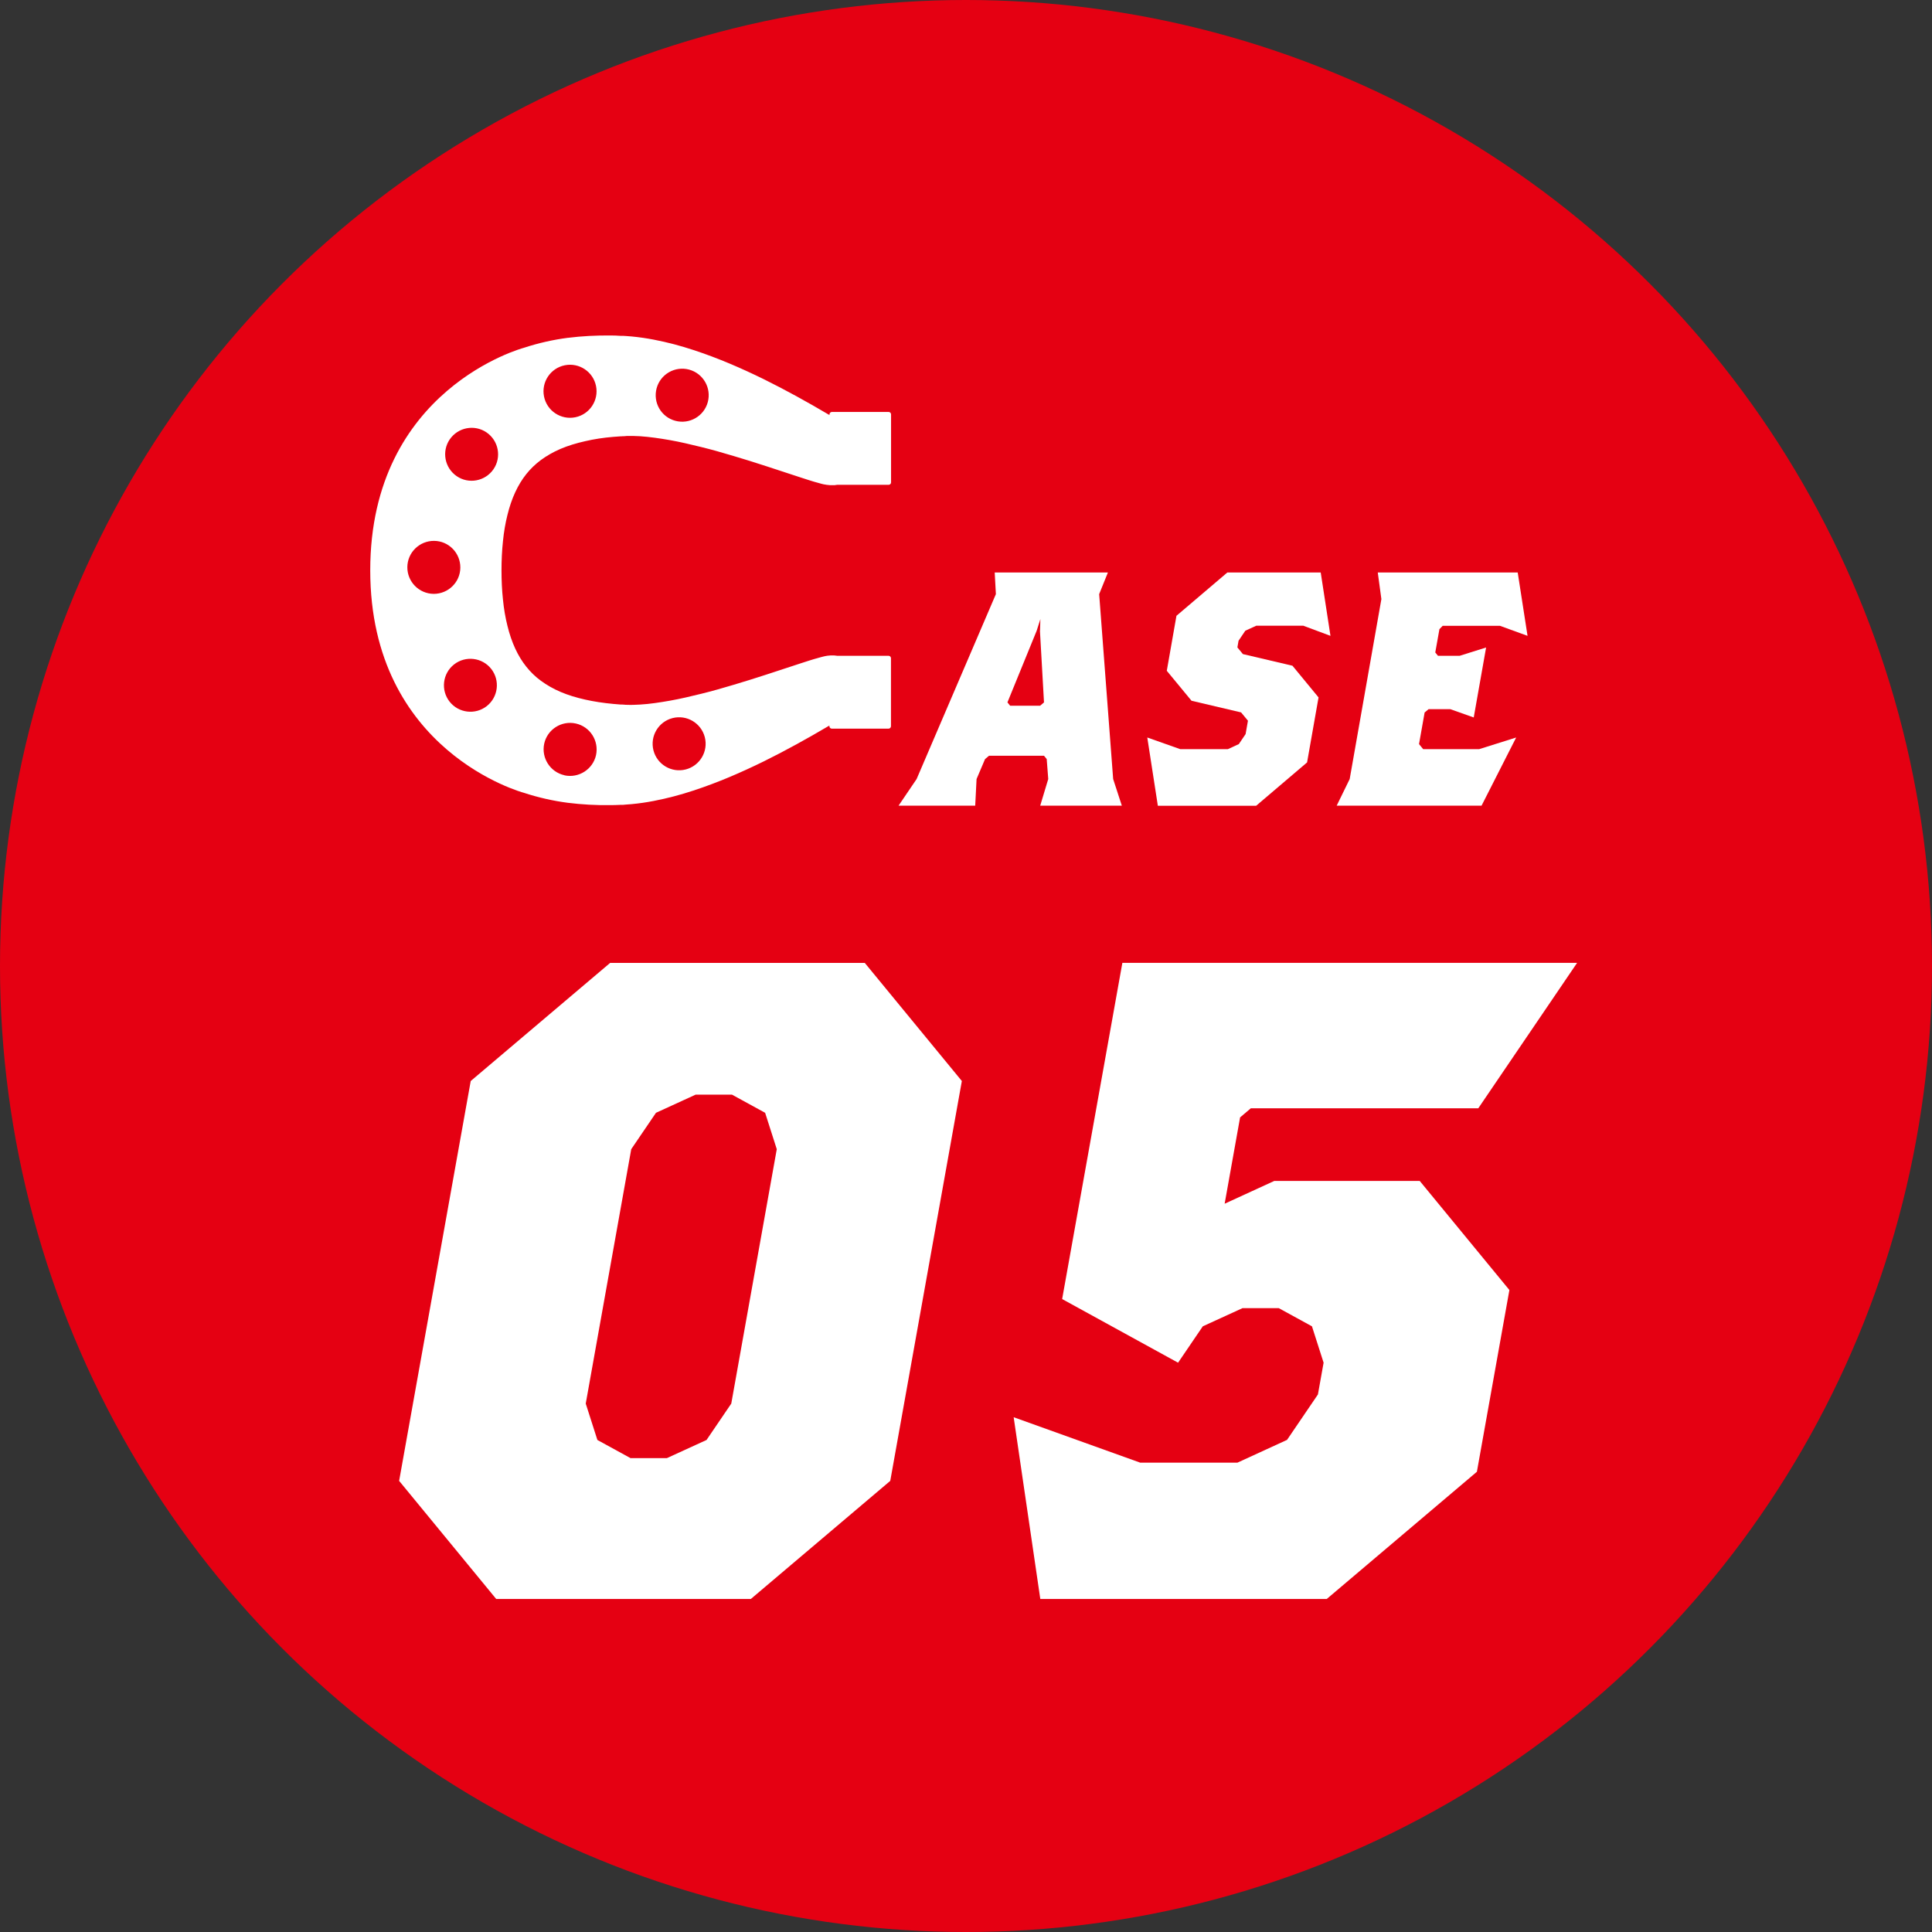 <?xml version="1.0" encoding="UTF-8"?><svg id="_レイヤー_2" xmlns="http://www.w3.org/2000/svg" viewBox="0 0 214 214"><rect x="0" y="0" width="214" height="214" fill="#333333" stroke="none"/><defs><style>.cls-1{fill:#e50012;}.cls-1,.cls-2{stroke-width:0px;}.cls-2{fill:#fff;}</style></defs><g id="_レイヤー_2-2"><circle class="cls-1" cx="107" cy="107" r="107"/><path class="cls-2" d="m115.22,89.24l.89-2.95-.17-2.21-.3-.37h-6.09l-.44.37-.94,2.21-.15,2.95h-8.49l2-2.95,8.78-20.48-.13-2.4h12.54l-.97,2.4,1.55,20.48.96,2.95h-9.04Zm-.02-19.38l.04-1.29-.41,1.29-3.24,7.94.3.37h3.32l.43-.37-.45-7.94Z"/><path class="cls-2" d="m144.39,69.31h-5.24l-1.21.55-.75,1.11-.13.74.61.74,5.49,1.29,2.89,3.51-1.27,7.2-5.64,4.8h-10.89l-1.17-7.56,3.65,1.29h5.28l1.21-.56.75-1.11.26-1.48-.76-.92-5.49-1.29-2.74-3.32,1.07-6.09,5.64-4.8h10.34l1.08,7.02-2.98-1.11Z"/><path class="cls-2" d="m164.11,89.24h-16.05l1.44-2.95,3.51-19.93-.4-2.95h15.5l1.09,7.02-3.05-1.11h-6.35l-.36.37-.46,2.58.3.37h2.4l2.93-.92-1.37,7.75-2.6-.92h-2.4l-.44.37-.62,3.5.46.56h6.2l4.1-1.29-3.84,7.56Z"/><path class="cls-2" d="m62.88,37.42c-1.6.21-3.23.57-4.87,1.11,0,0-17,4.52-17,24.64s17,24.64,17,24.64c1.64.54,3.27.9,4.87,1.11,1.6.2,3.16.28,4.68.26.38,0,.76-.01,1.14-.03h.3s.31-.03.31-.03c.24-.01.44-.03.66-.05.85-.08,1.65-.2,2.43-.35,1.56-.3,3.01-.69,4.4-1.15,2.78-.91,5.34-2.03,7.81-3.24,1.23-.61,2.44-1.24,3.62-1.89,1.18-.65,2.35-1.31,3.46-1.97l.18-.1v.07c0,.15.12.27.27.27h6.28c.15,0,.27-.12.27-.27v-7.53c0-.15-.12-.27-.27-.27h-5.69s-.05,0-.07-.01c-.04,0-.17-.02-.27-.03-.07,0-.07,0-.08,0-.05,0,.08,0-.13,0-.12,0-.3,0-.38.02-.08,0-.18.02-.25.03l-.17.03-.13.03-.2.05-.15.04c-.35.09-.55.15-.75.21l-.55.17-.99.32-3.72,1.22c-1.22.39-2.42.78-3.62,1.13-1.2.36-2.39.7-3.57.99-1.18.29-2.35.57-3.49.77-1.14.2-2.25.37-3.29.43-.52.03-1.01.05-1.47.03-.11,0-.24,0-.32-.02h-.06s-.12-.01-.12-.01h-.06s-.03,0-.03,0c.06,0,0,0,0,0h-.1c-.28-.02-.55-.04-.83-.07-1.09-.1-2.14-.26-3.12-.48-.98-.22-1.9-.5-2.72-.85-.82-.35-1.54-.77-2.17-1.23-.63-.46-1.16-.98-1.63-1.57-.93-1.16-1.63-2.67-2.08-4.51-.23-.91-.4-1.9-.5-2.93-.11-1.03-.16-2.11-.16-3.22,0-1.11.05-2.19.16-3.22.1-1.03.27-2.02.5-2.93.45-1.84,1.15-3.34,2.08-4.51.47-.59,1-1.1,1.63-1.57.63-.46,1.35-.88,2.17-1.23.82-.35,1.74-.63,2.72-.85.98-.23,2.03-.39,3.12-.48.27-.02.55-.04.82-.06h.12s.05-.01.07-.01h.16s.34-.03.34-.03c.46-.01.95,0,1.47.03,1.03.07,2.15.23,3.29.43,1.14.2,2.31.48,3.49.77,1.18.29,2.37.63,3.57.99,1.2.35,2.41.74,3.62,1.13l3.72,1.22.99.32.55.17c.21.06.4.12.75.21l.15.04.21.05.13.02.17.03c.08.01.26.03.39.04.13,0,.05,0,.09,0,.37,0,.18,0,.3,0h.13c.07-.02.15-.02.2-.03.03,0,.05,0,.08-.01h5.69c.15,0,.27-.12.27-.27v-7.53c0-.15-.12-.27-.27-.27h-6.28c-.15,0-.27.12-.27.27v.07l-.18-.1c-1.11-.66-2.28-1.32-3.46-1.97-1.18-.65-2.39-1.28-3.62-1.89-2.47-1.21-5.03-2.33-7.81-3.24-1.39-.46-2.84-.85-4.4-1.15-.78-.15-1.59-.27-2.43-.35-.21-.02-.43-.04-.64-.05l-.33-.02h-.29c-.38-.03-.76-.04-1.14-.04-1.52-.01-3.08.06-4.68.26Zm-.36,48.45c-1.58-.35-2.58-1.92-2.24-3.5.35-1.58,1.92-2.58,3.5-2.23,1.58.35,2.58,1.91,2.24,3.5-.35,1.58-1.92,2.58-3.5,2.24Zm15.55-4.21c.4,1.57-.55,3.17-2.12,3.57-1.57.4-3.17-.55-3.57-2.12-.4-1.57.55-3.17,2.12-3.57,1.57-.4,3.17.55,3.57,2.12Zm-23.66-7.57c1,1.27.78,3.12-.49,4.12-1.27,1-3.12.78-4.12-.49-1-1.27-.78-3.12.49-4.12,1.27-1,3.12-.78,4.12.49Zm-3.42-11.22c-.01,1.62-1.34,2.92-2.96,2.91-1.62-.02-2.92-1.34-2.91-2.96.01-1.62,1.34-2.92,2.96-2.91,1.62.01,2.92,1.34,2.91,2.96Zm3.13-14.8c1.24,1.04,1.41,2.89.37,4.13-1.04,1.24-2.89,1.41-4.13.37-1.24-1.04-1.41-2.89-.37-4.13,1.04-1.24,2.89-1.41,4.13-.37Zm22.21-7.13c1.56.42,2.49,2.03,2.07,3.6-.42,1.56-2.03,2.49-3.6,2.07-1.57-.42-2.49-2.03-2.07-3.6.42-1.56,2.03-2.49,3.6-2.07Zm-10.31,1.82c.32,1.59-.71,3.14-2.3,3.46-1.59.32-3.14-.71-3.46-2.3-.32-1.59.71-3.14,2.3-3.46,1.59-.32,3.14.71,3.46,2.3Z"/><path class="cls-2" d="m83.17,177.11h-28.21l-10.75-13.08,7.93-44.29,15.44-13.08h28.21l10.75,13.08-7.93,44.29-15.44,13.08Zm2.87-49.82l-1.29-4.03-3.67-2.01h-4.03l-4.39,2.01-2.74,4.03-5.04,28.18,1.29,4.03,3.67,2.01h4.03l4.39-2.01,2.74-4.03,5.04-28.18Z"/><path class="cls-2" d="m163.73,122.76h-25.18l-1.19,1.01-1.71,9.56,5.49-2.52h16.12l9.93,12.08-3.6,20.13-16.63,14.09h-31.73l-2.95-20.13,14.01,5.03h10.78l5.49-2.52,3.42-5.03.63-3.52-1.29-4.03-3.67-2.01h-4.03l-4.39,2.01-2.74,4.03-12.84-7.05,6.67-37.24h50.37l-10.94,16.1Z"/></g></svg>